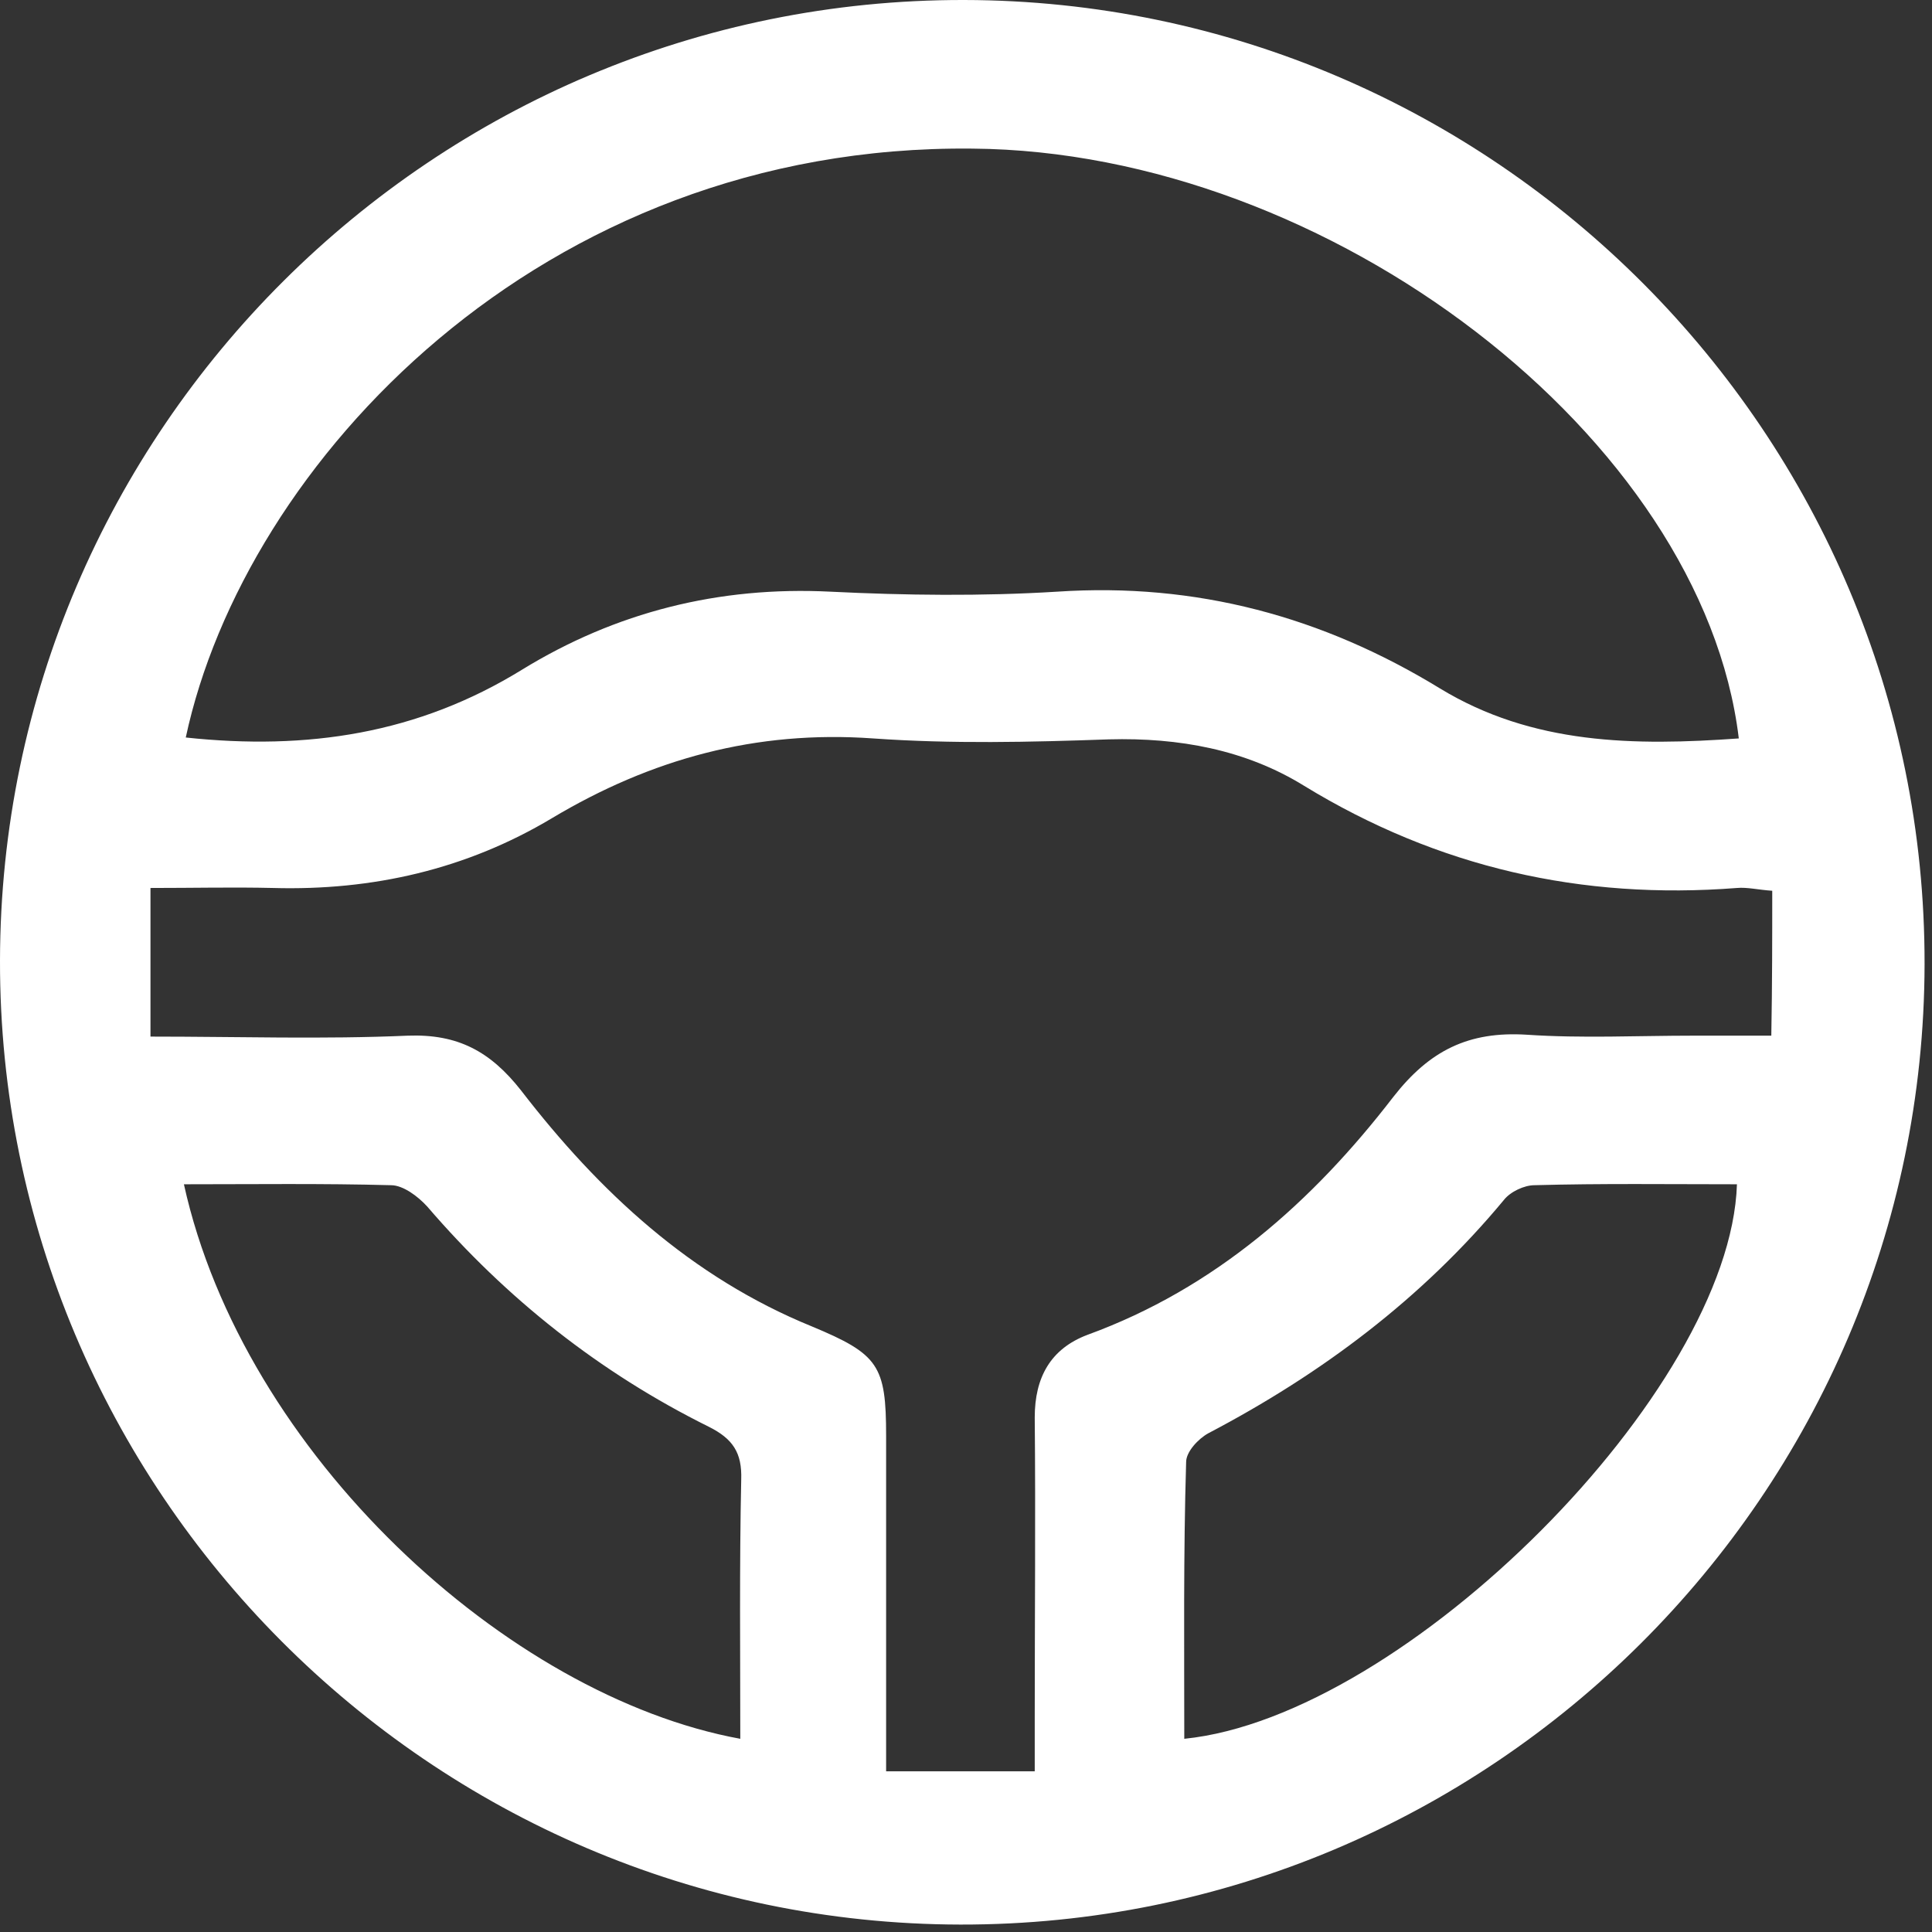 <svg xmlns="http://www.w3.org/2000/svg" width="208" height="208" viewBox="0 0 208 208" fill="none"><rect x="0" y="0" width="208" height="208" fill="#333333" stroke="none"/><g clip-path="url(#clip0_448_2186)"><path d="M0 103.4C0.1 46.3 46.7 -0.1 103.8 0C160.8 0.1 207.3 46.7 207.2 103.8C207.1 160.8 160.5 207.3 103.4 207.2C46.3 207.1 -0.1 160.4 0 103.4ZM190.8 95.9C189.3 95.8 188.1 95.5 187 95.6C170.3 96.9 154.8 93.4 140.4 84.6C134.1 80.7 126.9 79.4 119.4 79.6C110.9 79.9 102.5 80.1 94 79.5C81.4 78.6 70.1 81.7 59.4 88.1C50.2 93.6 40.1 95.9 29.4 95.6C25.1 95.5 20.9 95.6 16.2 95.6C16.2 101.1 16.2 106.1 16.2 111.6C25.7 111.6 34.8 111.9 43.9 111.5C49.3 111.3 52.8 113.2 56.1 117.4C64.5 128.3 74.4 137.5 87.4 142.8C94.6 145.8 95.4 147 95.4 154.6C95.4 166.5 95.4 178.4 95.4 190.7C100.9 190.7 105.9 190.7 111.4 190.7C111.4 188.5 111.4 186.7 111.4 184.9C111.4 174.1 111.5 163.3 111.4 152.6C111.4 148.3 113.1 145.2 117.1 143.7C130.8 138.7 141.3 129.4 150 118.1C153.9 113.1 158.1 111 164.4 111.4C170.3 111.8 176.3 111.5 182.3 111.5C185 111.5 187.8 111.5 190.7 111.5C190.8 105.9 190.8 101 190.8 95.9ZM20 79.4C33.1 80.8 45 79 56.2 72.1C66.3 65.9 77.4 63.1 89.4 63.7C97.5 64.1 105.7 64.2 113.8 63.7C128.8 62.7 142.4 66.4 155 74.1C165 80.2 176 80.3 187.2 79.5C183.3 47.1 143.1 16.3 104.7 16C58.1 15.5 26.3 50 20 79.4ZM19.8 127.5C26.2 156.5 54.6 182.6 79.7 187.2C79.7 177.9 79.6 168.6 79.8 159.3C79.9 156.4 78.9 154.9 76.3 153.6C64.6 147.8 54.5 139.8 46 129.9C45 128.8 43.4 127.6 42.1 127.6C34.7 127.4 27.4 127.5 19.8 127.5ZM127.5 187.2C151.3 184.8 186.3 149.7 187 127.5C179.7 127.5 172.4 127.4 165.2 127.6C164.1 127.6 162.6 128.3 161.9 129.2C153.1 139.8 142.3 147.9 130.1 154.3C129 154.9 127.7 156.3 127.7 157.4C127.4 167.3 127.5 177.2 127.5 187.2Z" fill="white"></path></g><defs><clipPath id="clip0_448_2186"><rect width="207.2" height="207.2" fill="white"></rect></clipPath></defs></svg>